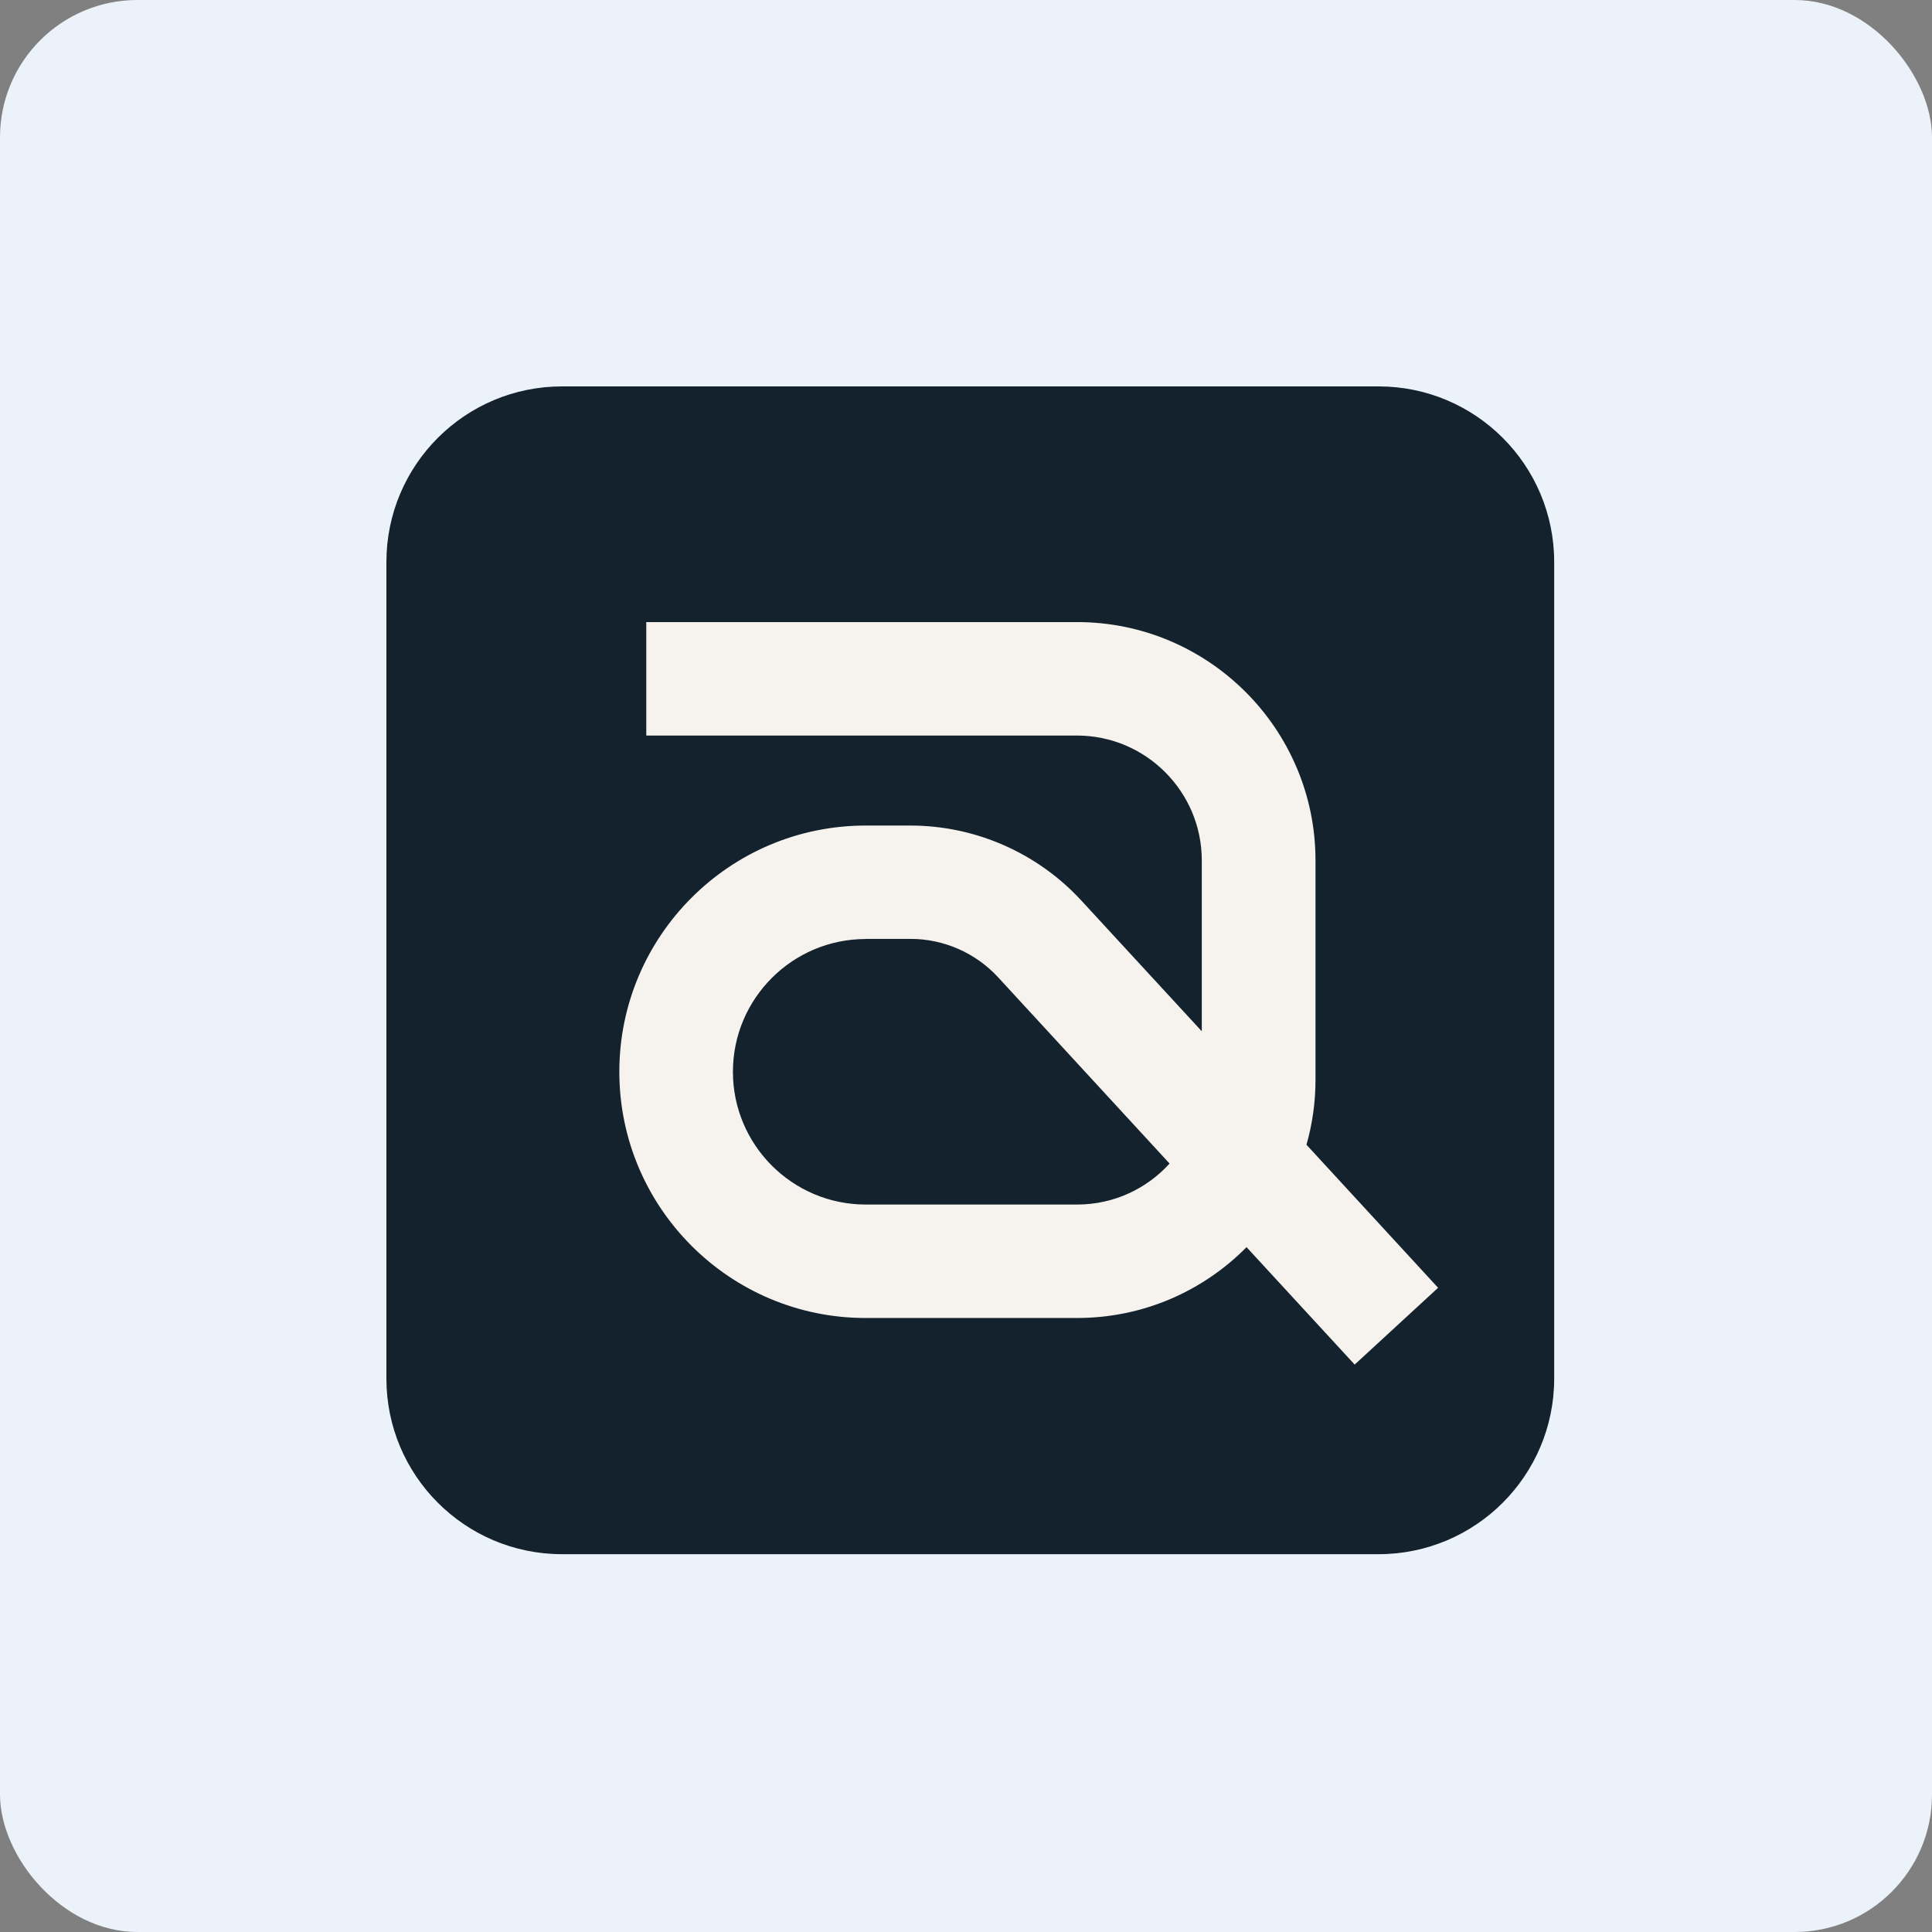 <svg width="225" height="225" viewBox="0 0 225 225" fill="none" xmlns="http://www.w3.org/2000/svg">
<rect x="0" y="0" width="225" height="225" fill="#808080" stroke="none"/>
<rect width="225" height="225" rx="16" fill="#EBF2FA"/>
<g clip-path="url(#clip0_432_483)">
<path d="M160.545 45H65.455C54.158 45 45 54.158 45 65.455V160.545C45 171.842 54.158 181 65.455 181H160.545C171.842 181 181 171.842 181 160.545V65.455C181 54.158 171.842 45 160.545 45Z" fill="#14222D"/>
<path d="M157.757 158.91L145.172 145.244C140.135 150.34 133.156 153.493 125.432 153.493H100.802C84.99 153.493 72.127 140.631 72.127 124.819C72.127 109.007 84.99 96.144 100.802 96.144H106.029C113.577 96.144 120.833 99.327 125.943 104.89L139.96 120.103V100.203C139.96 92.188 133.433 85.661 125.418 85.661H75.266V72.448H125.447C140.748 72.448 153.202 84.902 153.202 100.203V125.753C153.202 128.367 152.837 130.907 152.151 133.316L167.481 149.975L157.757 158.925V158.91ZM100.817 109.357C92.29 109.357 85.355 116.292 85.355 124.819C85.355 133.345 92.29 140.28 100.817 140.28H125.447C129.71 140.28 133.55 138.441 136.207 135.506L116.249 113.825C113.636 110.978 109.913 109.343 106.058 109.343H100.831L100.817 109.357Z" fill="#F6F3EE"/>
</g>
<defs>
<clipPath id="clip0_432_483">
<rect width="136" height="136" fill="white" transform="translate(45 45)"/>
</clipPath>
</defs>
</svg>
